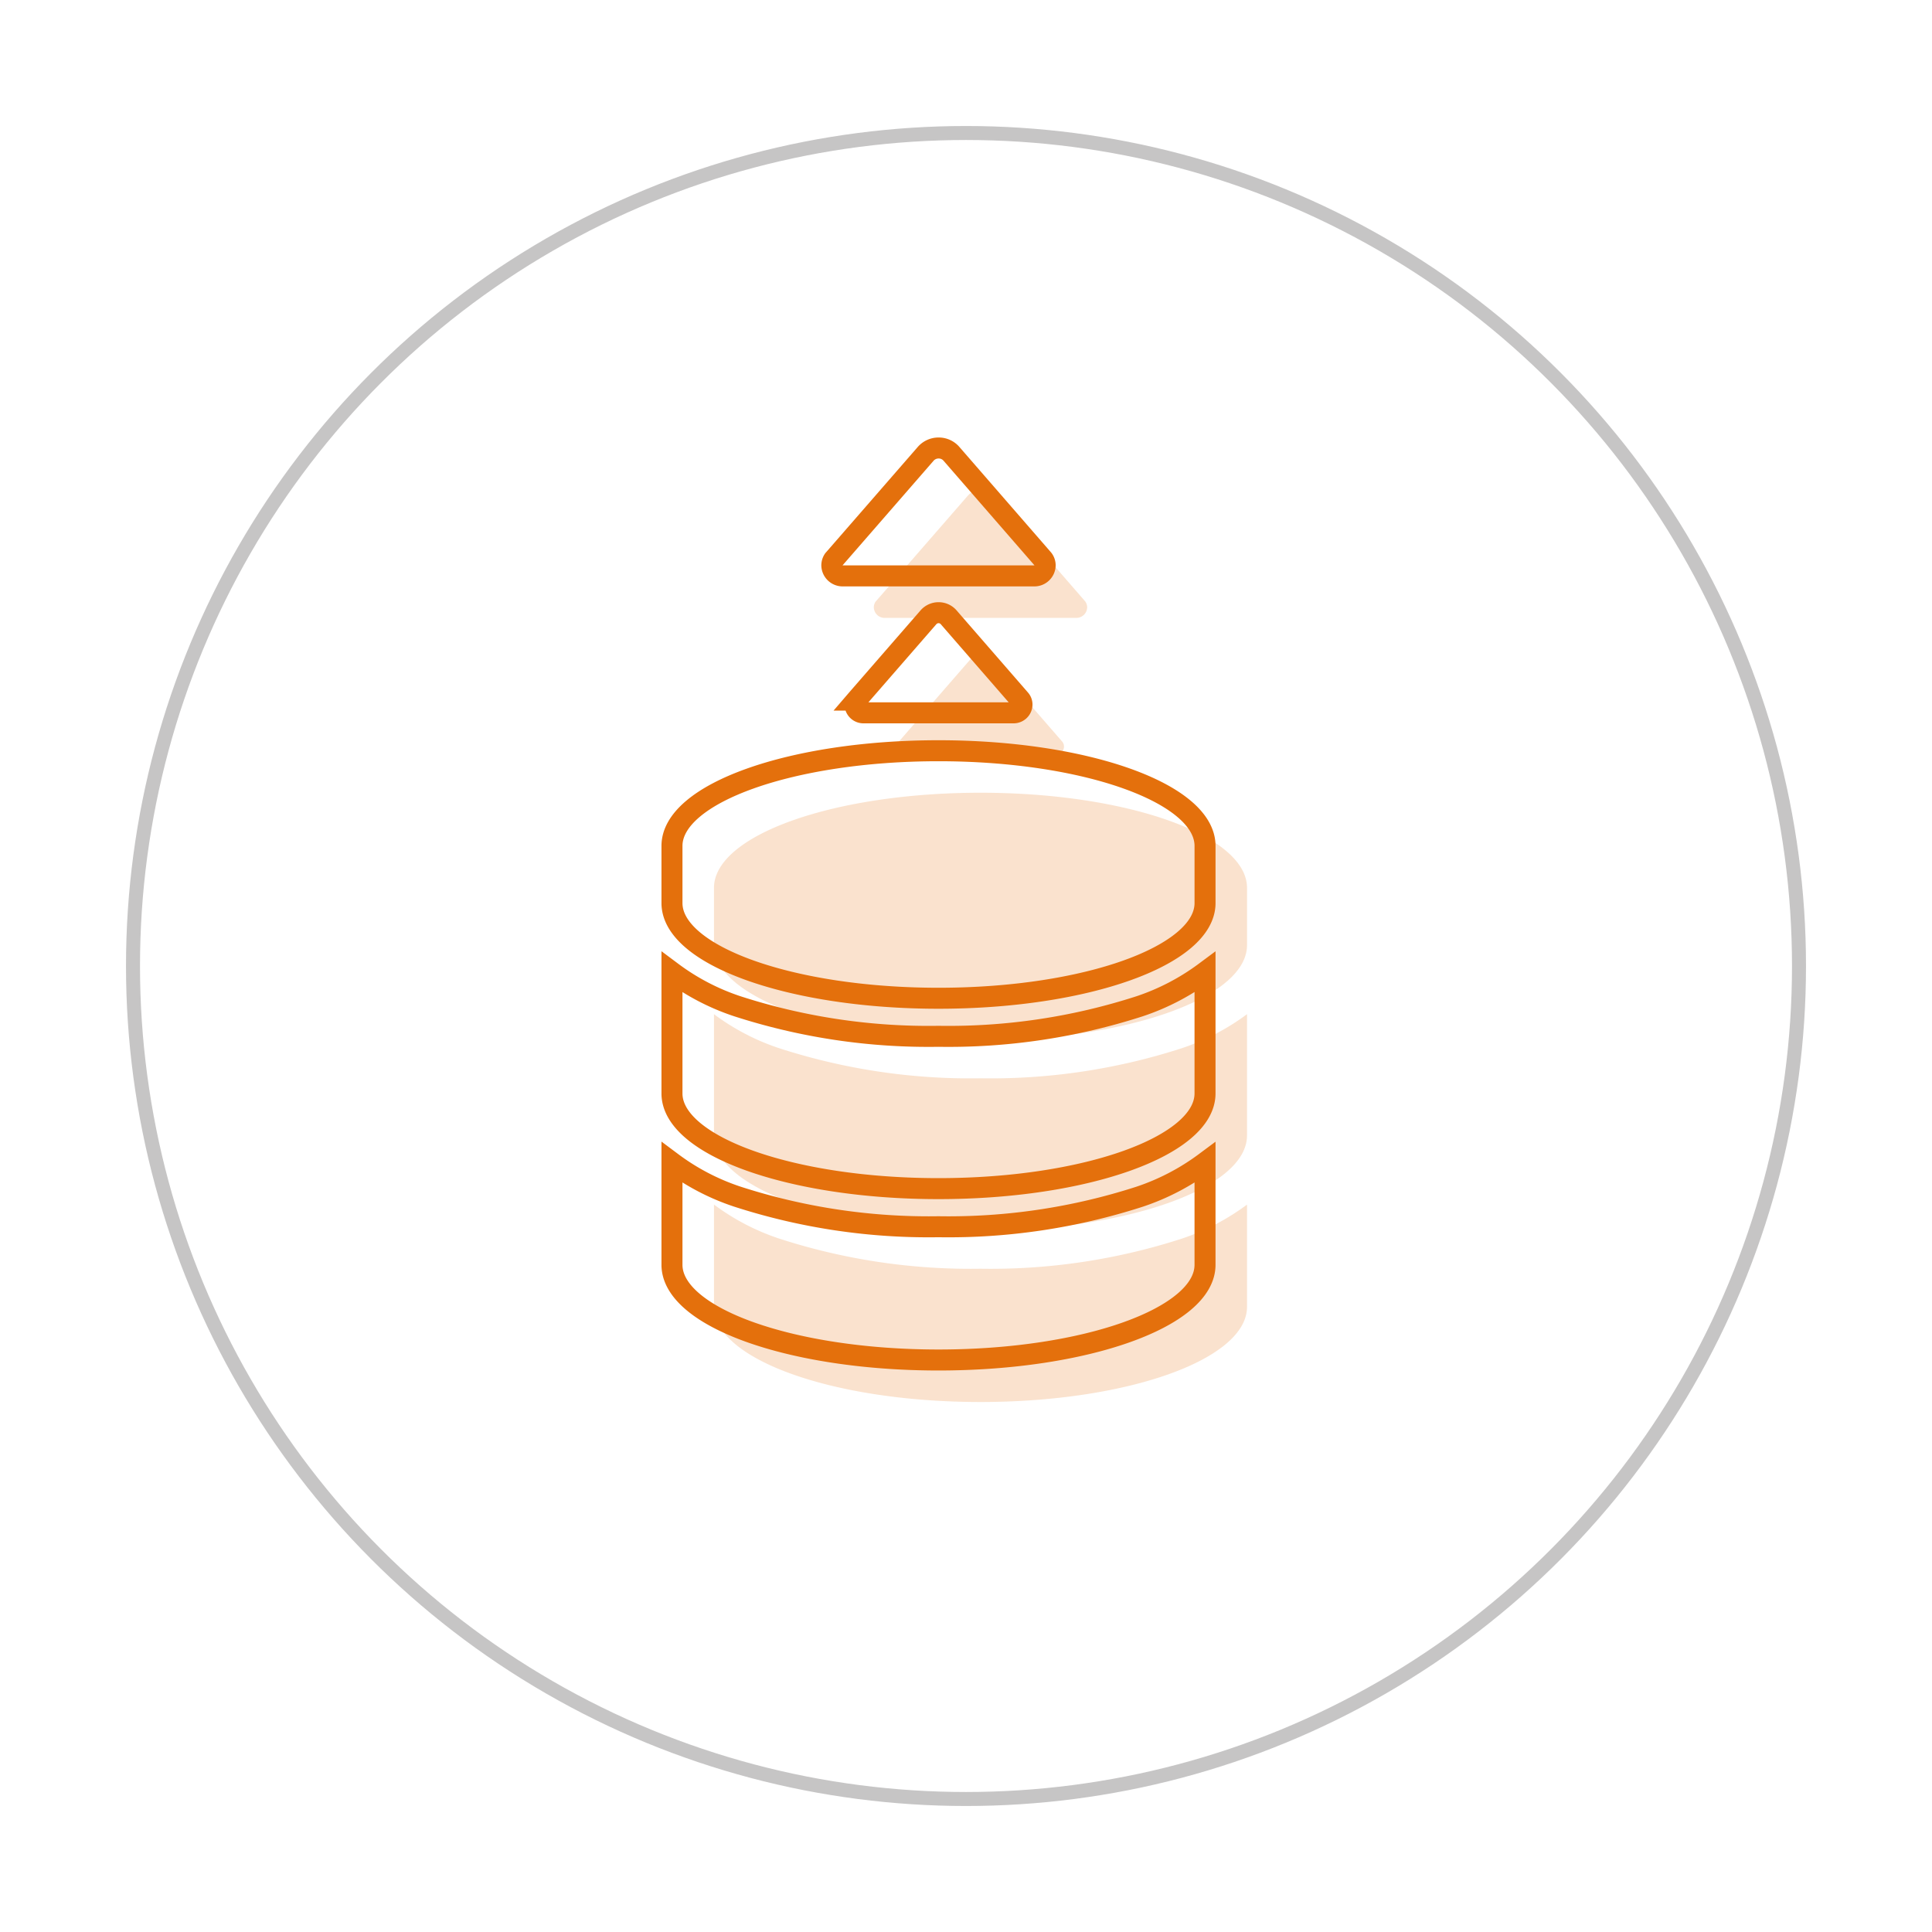 <svg xmlns="http://www.w3.org/2000/svg" xmlns:xlink="http://www.w3.org/1999/xlink" width="138" height="138" viewBox="0 0 138 138">
  <defs>
    <filter id="Ellipse_292" x="0" y="0" width="138" height="138" filterUnits="userSpaceOnUse">
      <feOffset dy="3" input="SourceAlpha"/>
      <feGaussianBlur stdDeviation="3" result="blur"/>
      <feFlood flood-opacity="0.161"/>
      <feComposite operator="in" in2="blur"/>
      <feComposite in="SourceGraphic"/>
    </filter>
  </defs>
  <g id="Group_9725" data-name="Group 9725" transform="translate(-265 -2673)">
    <g transform="matrix(1, 0, 0, 1, 265, 2673)" filter="url(#Ellipse_292)">
      <g id="Ellipse_292-2" data-name="Ellipse 292" transform="translate(9 6)" fill="#fff" stroke="#c6c5c5" stroke-width="1">
        <circle cx="60" cy="60" r="60" stroke="none"/>
        <circle cx="60" cy="60" r="59.5" fill="none"/>
      </g>
    </g>
    <g id="Group_9622" data-name="Group 9622" transform="translate(1.285 1.625)">
      <g id="Group_9620" data-name="Group 9620" transform="translate(-87.441 2.941)" opacity="0.2">
        <path id="Icon_fa-solid-database" data-name="Icon fa-solid-database" d="M38.076,6.8v4.08c0,3.757-8.525,6.8-19.038,6.8S0,14.635,0,10.879V6.8C0,3.043,8.525,0,19.038,0S38.076,3.043,38.076,6.8ZM33.418,18.248a16.626,16.626,0,0,0,4.657-2.431v8.661c0,3.757-8.525,6.8-19.038,6.8S0,28.234,0,24.477V15.817a16.407,16.407,0,0,0,4.657,2.431,44.343,44.343,0,0,0,14.38,2.15A44.343,44.343,0,0,0,33.418,18.248ZM0,29.415a16.407,16.407,0,0,0,4.657,2.431A44.343,44.343,0,0,0,19.038,34a44.343,44.343,0,0,0,14.38-2.15,16.626,16.626,0,0,0,4.657-2.431v7.3c0,3.757-8.525,6.8-19.038,6.8S0,40.473,0,36.716Z" transform="translate(402.154 2725.058)" fill="#e4700c"/>
        <path id="Icon_ion-arrow-down-b" data-name="Icon ion-arrow-down-b" d="M.138,1.176l.086.1L6.7,8.727a1.2,1.2,0,0,0,.914.409,1.221,1.221,0,0,0,.914-.409L15,1.29l.11-.124a.735.735,0,0,0,.129-.414A.772.772,0,0,0,14.444,0H.79A.772.772,0,0,0,0,.752a.727.727,0,0,0,.138.424Z" transform="translate(428.811 2712.57) rotate(180)" fill="#e4700c"/>
        <path id="Icon_ion-arrow-down-b-2" data-name="Icon ion-arrow-down-b" d="M.108.921.175,1,5.244,6.832a.943.943,0,0,0,.716.321.956.956,0,0,0,.716-.321L11.74,1.01l.086-.1a.576.576,0,0,0,.1-.324A.6.6,0,0,0,11.308,0H.619A.6.6,0,0,0,0,.589.569.569,0,0,0,.108.921Z" transform="translate(427.156 2722.351) rotate(180)" fill="#e4700c"/>
      </g>
      <g id="Group_9621" data-name="Group 9621" transform="translate(-90.441 -0.059)">
        <path id="Icon_fa-solid-database-2" data-name="Icon fa-solid-database" d="M38.076,6.8v4.08c0,3.757-8.525,6.8-19.038,6.8S0,14.635,0,10.879V6.8C0,3.043,8.525,0,19.038,0S38.076,3.043,38.076,6.8ZM33.418,18.248a16.626,16.626,0,0,0,4.657-2.431v8.661c0,3.757-8.525,6.8-19.038,6.8S0,28.234,0,24.477V15.817a16.407,16.407,0,0,0,4.657,2.431,44.343,44.343,0,0,0,14.38,2.15A44.343,44.343,0,0,0,33.418,18.248ZM0,29.415a16.407,16.407,0,0,0,4.657,2.431A44.343,44.343,0,0,0,19.038,34a44.343,44.343,0,0,0,14.38-2.15,16.626,16.626,0,0,0,4.657-2.431v7.3c0,3.757-8.525,6.8-19.038,6.8S0,40.473,0,36.716Z" transform="translate(402.154 2725.058)" fill="none" stroke="#e4700c" stroke-width="1.5"/>
        <path id="Icon_ion-arrow-down-b-3" data-name="Icon ion-arrow-down-b" d="M.138,1.176l.086.1L6.7,8.727a1.2,1.2,0,0,0,.914.409,1.221,1.221,0,0,0,.914-.409L15,1.29l.11-.124a.735.735,0,0,0,.129-.414A.772.772,0,0,0,14.444,0H.79A.772.772,0,0,0,0,.752a.727.727,0,0,0,.138.424Z" transform="translate(428.811 2712.57) rotate(180)" fill="none" stroke="#e4700c" stroke-width="1.5"/>
        <path id="Icon_ion-arrow-down-b-4" data-name="Icon ion-arrow-down-b" d="M.108.921.175,1,5.244,6.832a.943.943,0,0,0,.716.321.956.956,0,0,0,.716-.321L11.74,1.01l.086-.1a.576.576,0,0,0,.1-.324A.6.6,0,0,0,11.308,0H.619A.6.6,0,0,0,0,.589.569.569,0,0,0,.108.921Z" transform="translate(427.156 2722.351) rotate(180)" fill="none" stroke="#e4700c" stroke-width="1.5"/>
      </g>
    </g>
  </g>
</svg>
